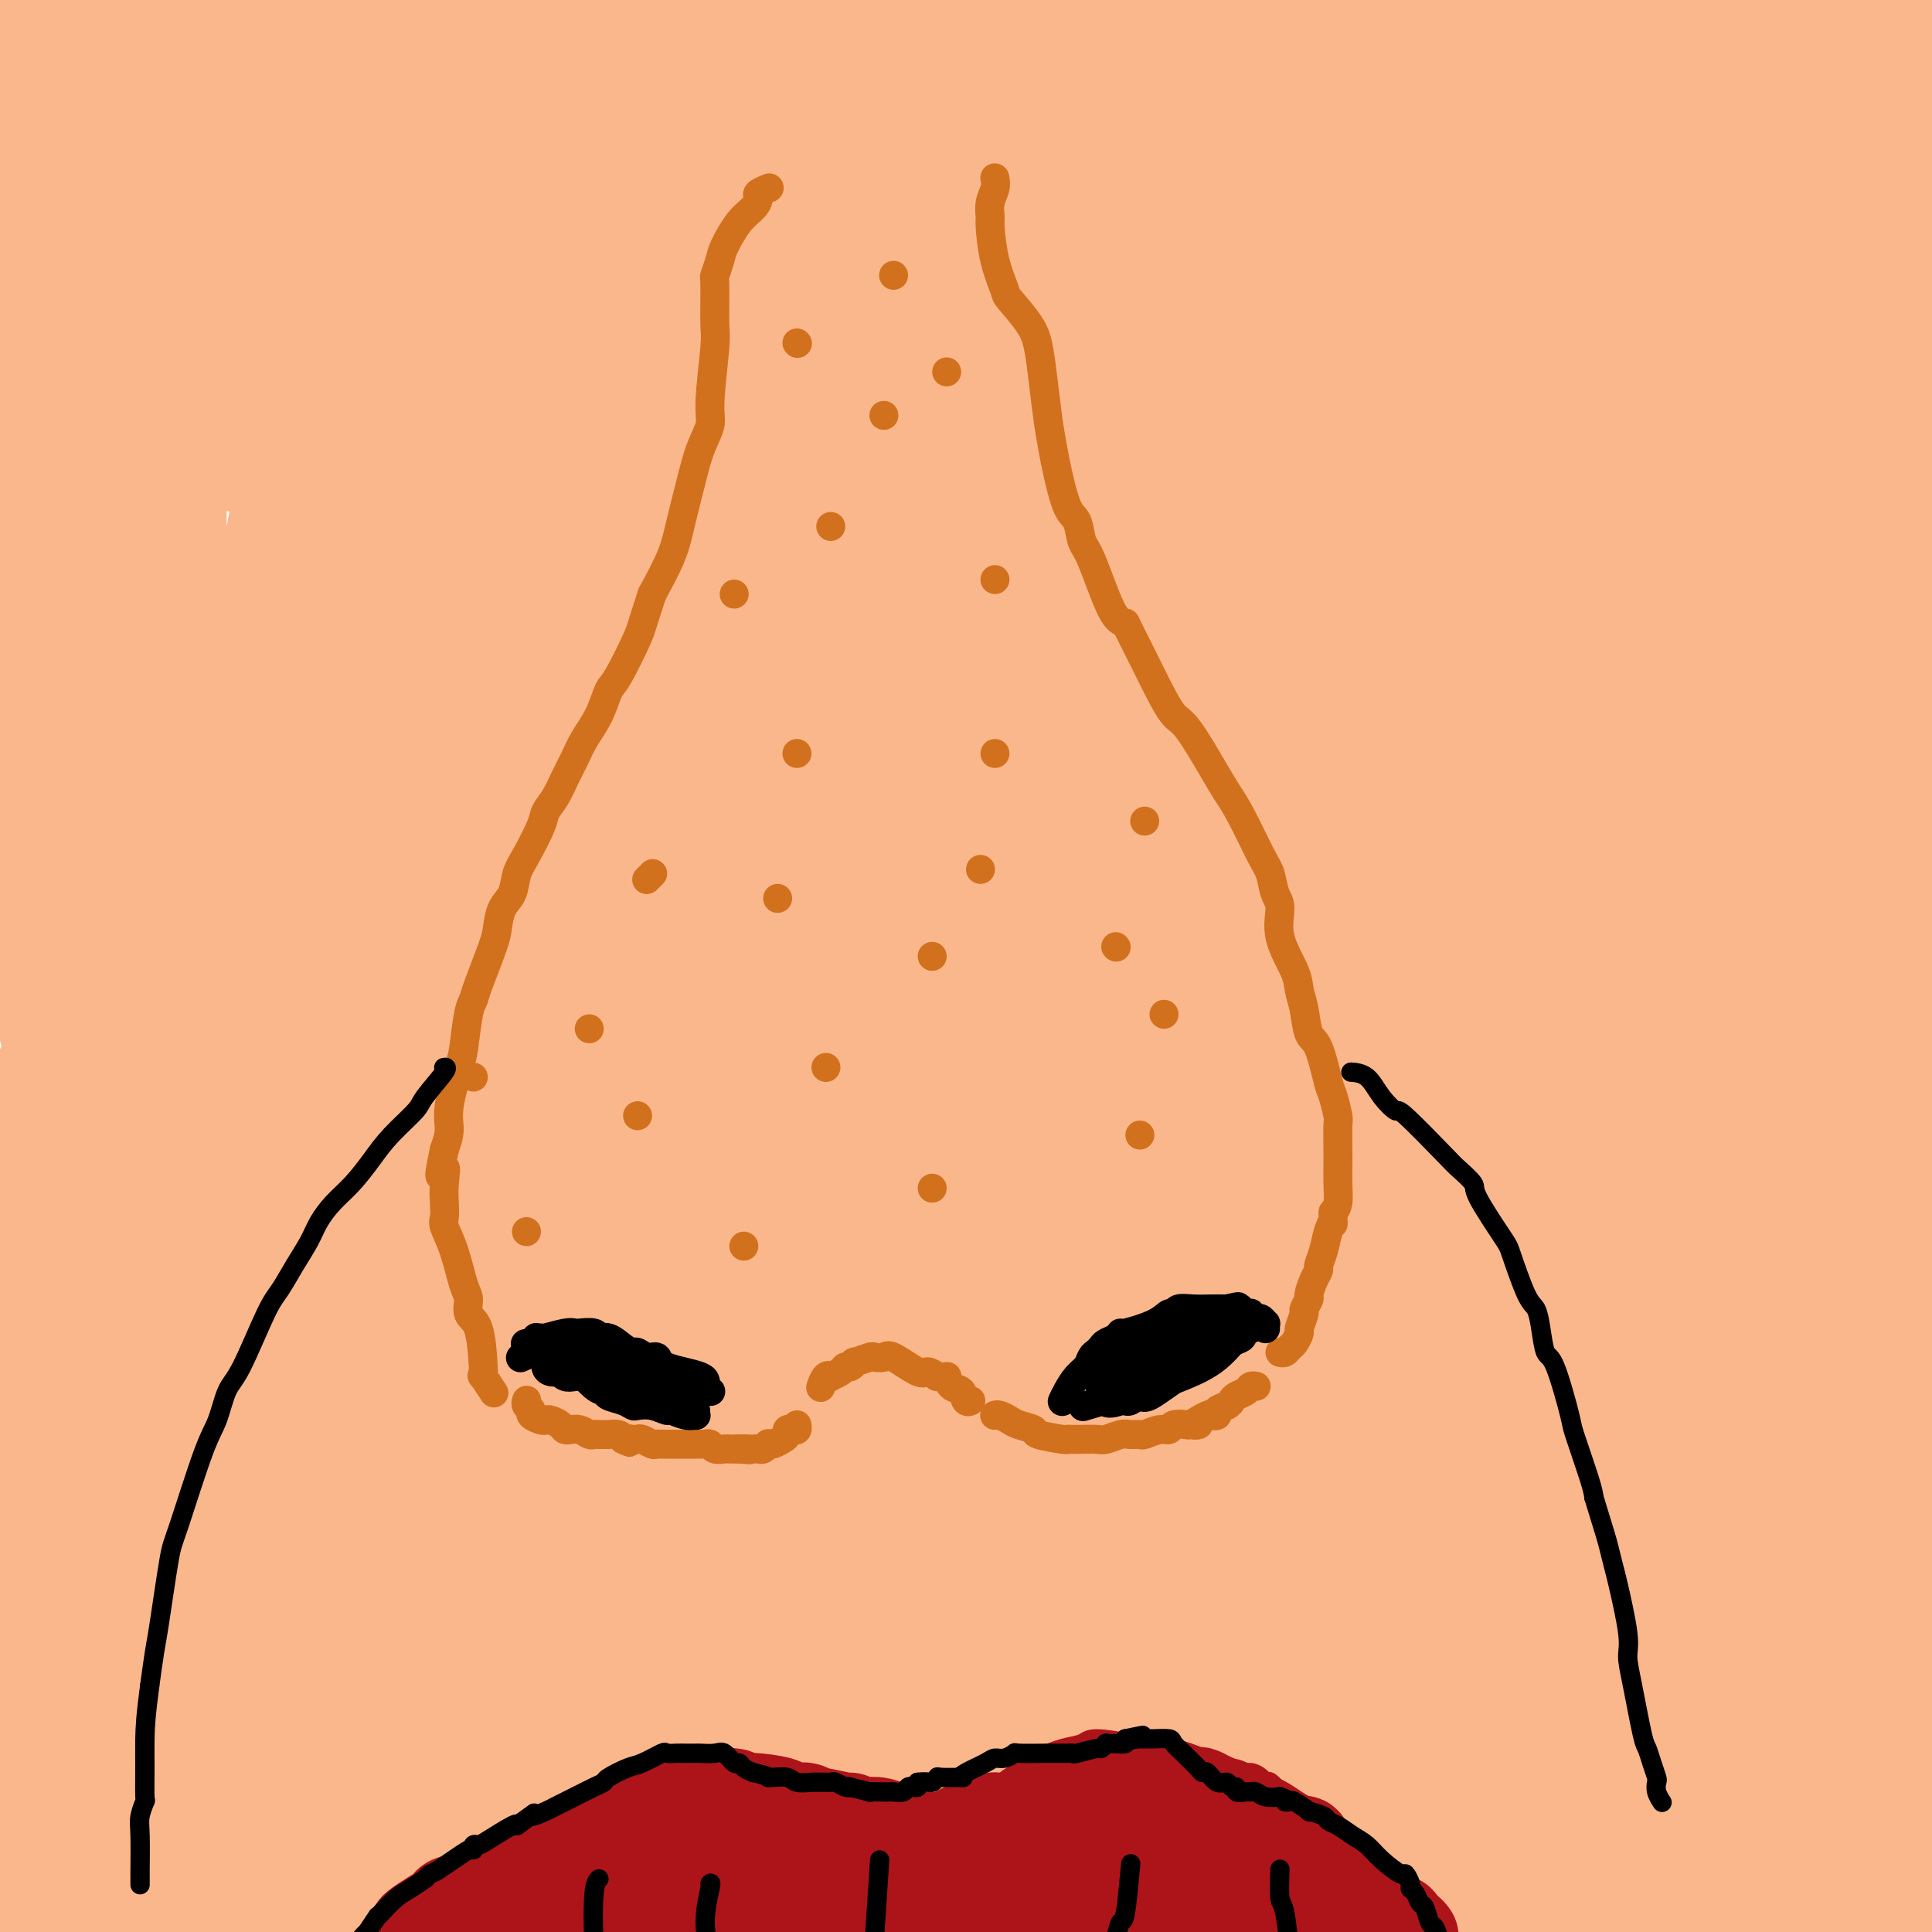 <svg viewBox='0 0 400 400' version='1.1' xmlns='http://www.w3.org/2000/svg' xmlns:xlink='http://www.w3.org/1999/xlink'><g fill='none' stroke='#FBB78C' stroke-width='28' stroke-linecap='round' stroke-linejoin='round'><path d='M156,293c-3.810,4.236 -7.620,8.473 15,-18c22.620,-26.473 71.669,-83.654 99,-115c27.331,-31.346 32.943,-36.856 44,-48c11.057,-11.144 27.560,-27.920 41,-41c13.440,-13.080 23.817,-22.462 36,-31c12.183,-8.538 26.173,-16.231 32,-19c5.827,-2.769 3.492,-0.615 1,3c-2.492,3.615 -5.141,8.691 -15,19c-9.859,10.309 -26.929,25.851 -39,36c-12.071,10.149 -19.142,14.903 -51,43c-31.858,28.097 -88.503,79.535 -123,112c-34.497,32.465 -46.847,45.957 -61,62c-14.153,16.043 -30.109,34.636 -49,58c-18.891,23.364 -40.718,51.497 -50,64c-9.282,12.503 -6.019,9.375 -1,3c5.019,-6.375 11.795,-15.999 17,-24c5.205,-8.001 8.840,-14.380 30,-41c21.160,-26.620 59.846,-73.482 85,-103c25.154,-29.518 36.775,-41.692 53,-58c16.225,-16.308 37.052,-36.751 57,-55c19.948,-18.249 39.017,-34.304 58,-50c18.983,-15.696 37.880,-31.034 54,-44c16.120,-12.966 29.463,-23.562 44,-33c14.537,-9.438 30.269,-17.719 46,-26'/><path d='M479,-13c7.957,-4.057 4.850,-1.199 3,1c-1.850,2.199 -2.443,3.739 -11,11c-8.557,7.261 -25.080,20.242 -37,29c-11.920,8.758 -19.238,13.292 -52,39c-32.762,25.708 -90.967,72.588 -127,104c-36.033,31.412 -49.895,47.355 -65,63c-15.105,15.645 -31.455,30.994 -59,61c-27.545,30.006 -66.287,74.671 -86,99c-19.713,24.329 -20.398,28.322 -25,35c-4.602,6.678 -13.121,16.040 -15,18c-1.879,1.960 2.880,-3.481 1,-1c-1.880,2.481 -10.400,12.883 13,-22c23.400,-34.883 78.721,-115.050 106,-153c27.279,-37.950 26.517,-33.683 55,-62c28.483,-28.317 86.210,-89.219 120,-123c33.790,-33.781 43.643,-40.439 56,-51c12.357,-10.561 27.216,-25.023 46,-40c18.784,-14.977 41.491,-30.469 51,-37c9.509,-6.531 5.819,-4.101 3,-2c-2.819,2.101 -4.766,3.872 -6,5c-1.234,1.128 -1.755,1.611 -29,24c-27.245,22.389 -81.213,66.682 -116,96c-34.787,29.318 -50.394,43.659 -66,58'/><path d='M239,139c-58.976,53.856 -97.917,96.998 -123,125c-25.083,28.002 -36.308,40.866 -48,55c-11.692,14.134 -23.852,29.540 -36,45c-12.148,15.460 -24.284,30.975 -29,37c-4.716,6.025 -2.012,2.560 2,-3c4.012,-5.560 9.331,-13.215 14,-21c4.669,-7.785 8.687,-15.702 29,-43c20.313,-27.298 56.919,-73.979 81,-104c24.081,-30.021 35.635,-43.382 52,-61c16.365,-17.618 37.539,-39.494 58,-60c20.461,-20.506 40.209,-39.641 56,-56c15.791,-16.359 27.624,-29.943 50,-49c22.376,-19.057 55.293,-43.588 71,-56c15.707,-12.412 14.202,-12.705 -4,4c-18.202,16.705 -53.103,50.410 -73,69c-19.897,18.590 -24.791,22.067 -59,57c-34.209,34.933 -97.732,101.321 -135,142c-37.268,40.679 -48.282,55.649 -62,73c-13.718,17.351 -30.141,37.084 -52,67c-21.859,29.916 -49.154,70.016 -60,87c-10.846,16.984 -5.242,10.853 0,4c5.242,-6.853 10.121,-14.426 15,-22'/><path d='M-14,429c14.373,-23.588 42.806,-71.558 63,-103c20.194,-31.442 32.150,-46.355 43,-61c10.850,-14.645 20.595,-29.022 50,-64c29.405,-34.978 78.472,-90.558 107,-122c28.528,-31.442 36.519,-38.746 47,-49c10.481,-10.254 23.453,-23.459 41,-38c17.547,-14.541 39.670,-30.417 50,-37c10.330,-6.583 8.869,-3.874 8,-2c-0.869,1.874 -1.145,2.912 -1,4c0.145,1.088 0.712,2.226 -16,18c-16.712,15.774 -50.702,46.183 -87,80c-36.298,33.817 -74.902,71.043 -113,112c-38.098,40.957 -75.688,85.645 -105,123c-29.312,37.355 -50.345,67.379 -61,83c-10.655,15.621 -10.934,16.841 -10,16c0.934,-0.841 3.079,-3.743 7,-11c3.921,-7.257 9.619,-18.869 18,-34c8.381,-15.131 19.445,-33.781 32,-54c12.555,-20.219 26.602,-42.006 38,-59c11.398,-16.994 20.148,-29.194 46,-62c25.852,-32.806 68.806,-86.217 94,-116c25.194,-29.783 32.627,-35.938 42,-45c9.373,-9.062 20.687,-21.031 32,-33'/><path d='M311,-25c16.934,-17.398 22.270,-21.894 24,-23c1.730,-1.106 -0.147,1.178 -4,6c-3.853,4.822 -9.683,12.183 -21,24c-11.317,11.817 -28.121,28.091 -39,39c-10.879,10.909 -15.833,16.454 -42,47c-26.167,30.546 -73.547,86.095 -102,121c-28.453,34.905 -37.977,49.167 -50,67c-12.023,17.833 -26.543,39.236 -38,56c-11.457,16.764 -19.852,28.889 -28,41c-8.148,12.111 -16.051,24.209 -16,25c0.051,0.791 8.055,-9.726 25,-38c16.945,-28.274 42.831,-74.305 77,-123c34.169,-48.695 76.622,-100.056 103,-131c26.378,-30.944 36.681,-41.473 49,-54c12.319,-12.527 26.653,-27.052 40,-40c13.347,-12.948 25.705,-24.317 31,-29c5.295,-4.683 3.527,-2.679 0,0c-3.527,2.679 -8.812,6.033 -15,10c-6.188,3.967 -13.280,8.546 -44,38c-30.720,29.454 -85.069,83.781 -119,120c-33.931,36.219 -47.443,54.328 -64,75c-16.557,20.672 -36.159,43.906 -57,71c-20.841,27.094 -42.920,58.047 -65,89'/><path d='M-44,366c-11.616,16.277 -8.157,12.468 -3,6c5.157,-6.468 12.013,-15.596 18,-26c5.987,-10.404 11.107,-22.083 34,-59c22.893,-36.917 63.560,-99.072 90,-137c26.440,-37.928 38.654,-51.628 52,-67c13.346,-15.372 27.825,-32.414 51,-56c23.175,-23.586 55.045,-53.715 70,-67c14.955,-13.285 12.995,-9.726 14,-10c1.005,-0.274 4.975,-4.380 -9,10c-13.975,14.380 -45.894,47.247 -82,89c-36.106,41.753 -76.399,92.390 -102,125c-25.601,32.610 -36.508,47.191 -48,63c-11.492,15.809 -23.567,32.846 -40,56c-16.433,23.154 -37.222,52.427 -45,63c-7.778,10.573 -2.544,2.447 -2,3c0.544,0.553 -3.600,9.784 9,-10c12.600,-19.784 41.945,-68.583 63,-102c21.055,-33.417 33.819,-51.452 46,-69c12.181,-17.548 23.780,-34.609 53,-66c29.220,-31.391 76.063,-77.112 102,-101c25.937,-23.888 30.969,-25.944 36,-28'/><path d='M263,-17c11.287,-7.235 21.504,-11.323 25,-12c3.496,-0.677 0.270,2.056 -8,11c-8.270,8.944 -21.584,24.097 -34,37c-12.416,12.903 -23.934,23.555 -55,65c-31.066,41.445 -81.679,113.685 -110,155c-28.321,41.315 -34.351,51.707 -43,67c-8.649,15.293 -19.919,35.488 -28,50c-8.081,14.512 -12.973,23.340 -14,27c-1.027,3.660 1.811,2.154 7,-5c5.189,-7.154 12.730,-19.954 22,-38c9.270,-18.046 20.270,-41.339 30,-61c9.730,-19.661 18.191,-35.691 35,-64c16.809,-28.309 41.968,-68.897 54,-88c12.032,-19.103 10.938,-16.721 5,-10c-5.938,6.721 -16.718,17.781 -26,30c-9.282,12.219 -17.065,25.598 -36,61c-18.935,35.402 -49.023,92.827 -64,123c-14.977,30.173 -14.844,33.095 -17,39c-2.156,5.905 -6.603,14.792 -7,15c-0.397,0.208 3.254,-8.264 6,-18c2.746,-9.736 4.585,-20.737 14,-54c9.415,-33.263 26.404,-88.790 35,-118c8.596,-29.210 8.798,-32.105 9,-35'/><path d='M63,160c8.923,-37.607 -0.771,-19.125 -8,-8c-7.229,11.125 -11.993,14.891 -18,23c-6.007,8.109 -13.257,20.560 -25,50c-11.743,29.440 -27.980,75.869 -36,102c-8.020,26.131 -7.823,31.964 -4,38c3.823,6.036 11.271,12.274 16,17c4.729,4.726 6.738,7.939 15,-20c8.262,-27.939 22.776,-87.029 31,-121c8.224,-33.971 10.156,-42.822 16,-73c5.844,-30.178 15.600,-81.684 19,-104c3.400,-22.316 0.446,-15.442 -2,-21c-2.446,-5.558 -4.383,-23.546 -15,-2c-10.617,21.546 -29.912,82.628 -38,116c-8.088,33.372 -4.967,39.034 -1,53c3.967,13.966 8.782,36.236 12,48c3.218,11.764 4.840,13.020 6,-6c1.160,-19.020 1.858,-58.318 2,-87c0.142,-28.682 -0.271,-46.750 0,-65c0.271,-18.250 1.227,-36.683 2,-52c0.773,-15.317 1.364,-27.519 1,-34c-0.364,-6.481 -1.682,-7.240 -3,-8'/><path d='M33,6c-1.097,-1.569 -2.341,-1.492 -5,2c-2.659,3.492 -6.735,10.401 -11,18c-4.265,7.599 -8.721,15.890 -13,38c-4.279,22.110 -8.383,58.039 -10,76c-1.617,17.961 -0.747,17.953 2,17c2.747,-0.953 7.371,-2.850 10,-5c2.629,-2.150 3.262,-4.553 5,-28c1.738,-23.447 4.583,-67.938 6,-91c1.417,-23.062 1.408,-24.697 1,-28c-0.408,-3.303 -1.216,-8.276 -2,-9c-0.784,-0.724 -1.546,2.801 -2,-1c-0.454,-3.801 -0.602,-14.928 -4,7c-3.398,21.928 -10.046,76.911 -11,101c-0.954,24.089 3.786,17.286 6,17c2.214,-0.286 1.903,5.946 5,1c3.097,-4.946 9.604,-21.072 12,-35c2.396,-13.928 0.682,-25.660 0,-38c-0.682,-12.340 -0.332,-25.289 -1,-38c-0.668,-12.711 -2.355,-25.185 -3,-30c-0.645,-4.815 -0.247,-1.973 -1,0c-0.753,1.973 -2.655,3.075 -4,10c-1.345,6.925 -2.131,19.672 -3,32c-0.869,12.328 -1.820,24.237 0,37c1.820,12.763 6.410,26.382 11,40'/><path d='M21,99c6.502,3.127 17.256,-9.056 24,-20c6.744,-10.944 9.476,-20.649 13,-32c3.524,-11.351 7.838,-24.350 12,-36c4.162,-11.650 8.172,-21.953 11,-27c2.828,-5.047 4.473,-4.837 6,-7c1.527,-2.163 2.935,-6.698 0,9c-2.935,15.698 -10.212,51.628 -15,72c-4.788,20.372 -7.088,25.185 -8,29c-0.912,3.815 -0.437,6.631 0,11c0.437,4.369 0.836,10.293 5,-17c4.164,-27.293 12.093,-87.801 15,-112c2.907,-24.199 0.791,-12.089 -1,-6c-1.791,6.089 -3.258,6.156 -5,11c-1.742,4.844 -3.760,14.464 -9,33c-5.240,18.536 -13.702,45.986 -17,58c-3.298,12.014 -1.433,8.591 -1,4c0.433,-4.591 -0.566,-10.352 -1,-21c-0.434,-10.648 -0.302,-26.184 0,-39c0.302,-12.816 0.774,-22.912 1,-29c0.226,-6.088 0.208,-8.168 0,-9c-0.208,-0.832 -0.604,-0.416 -1,0'/><path d='M50,-29c-1.160,-11.157 -3.558,9.949 -4,36c-0.442,26.051 1.074,57.046 2,72c0.926,14.954 1.263,13.866 7,13c5.737,-0.866 16.875,-1.512 29,-19c12.125,-17.488 25.236,-51.818 34,-71c8.764,-19.182 13.181,-23.215 16,-28c2.819,-4.785 4.040,-10.321 -1,2c-5.040,12.321 -16.342,42.497 -25,66c-8.658,23.503 -14.670,40.331 -20,57c-5.330,16.669 -9.976,33.179 -13,44c-3.024,10.821 -4.427,15.953 -4,13c0.427,-2.953 2.684,-13.991 6,-30c3.316,-16.009 7.692,-36.989 12,-56c4.308,-19.011 8.549,-36.055 18,-57c9.451,-20.945 24.113,-45.793 31,-58c6.887,-12.207 6.000,-11.774 2,0c-4.000,11.774 -11.113,34.888 -18,53c-6.887,18.112 -13.546,31.223 -22,57c-8.454,25.777 -18.701,64.222 -19,77c-0.299,12.778 9.351,-0.111 19,-13'/><path d='M100,129c10.295,-22.335 26.534,-71.673 40,-105c13.466,-33.327 24.159,-50.642 30,-60c5.841,-9.358 6.830,-10.759 1,-1c-5.830,9.759 -18.477,30.677 -29,50c-10.523,19.323 -18.920,37.052 -27,55c-8.080,17.948 -15.841,36.115 -21,49c-5.159,12.885 -7.716,20.489 -8,23c-0.284,2.511 1.703,-0.072 2,2c0.297,2.072 -1.097,8.799 9,-14c10.097,-22.799 31.684,-75.124 45,-104c13.316,-28.876 18.360,-34.305 24,-40c5.640,-5.695 11.877,-11.657 16,-16c4.123,-4.343 6.133,-7.065 -2,11c-8.133,18.065 -26.408,56.919 -37,80c-10.592,23.081 -13.500,30.388 -17,39c-3.500,8.612 -7.592,18.528 -4,17c3.592,-1.528 14.867,-14.501 23,-26c8.133,-11.499 13.124,-21.523 26,-44c12.876,-22.477 33.637,-57.406 43,-73c9.363,-15.594 7.329,-11.852 7,-12c-0.329,-0.148 1.049,-4.185 -10,11c-11.049,15.185 -34.524,49.593 -58,84'/><path d='M153,55c-15.263,22.508 -19.419,31.276 -23,39c-3.581,7.724 -6.585,14.402 -9,19c-2.415,4.598 -4.241,7.115 -1,1c3.241,-6.115 11.551,-20.864 26,-43c14.449,-22.136 35.039,-51.659 47,-67c11.961,-15.341 15.294,-16.498 19,-19c3.706,-2.502 7.786,-6.348 9,-4c1.214,2.348 -0.436,10.891 -3,18c-2.564,7.109 -6.041,12.783 -21,44c-14.959,31.217 -41.399,87.978 -56,124c-14.601,36.022 -17.361,51.304 -22,66c-4.639,14.696 -11.156,28.807 -18,59c-6.844,30.193 -14.015,76.469 -16,100c-1.985,23.531 1.214,24.318 4,26c2.786,1.682 5.158,4.258 9,4c3.842,-0.258 9.154,-3.349 14,-13c4.846,-9.651 9.225,-25.863 12,-40c2.775,-14.137 3.947,-26.199 6,-46c2.053,-19.801 4.987,-47.341 6,-58c1.013,-10.659 0.106,-4.436 -2,0c-2.106,4.436 -5.410,7.086 -9,12c-3.590,4.914 -7.467,12.092 -14,42c-6.533,29.908 -15.724,82.545 -20,112c-4.276,29.455 -3.638,35.727 -3,42'/><path d='M88,473c-0.037,6.326 1.372,1.142 7,-27c5.628,-28.142 15.476,-79.240 22,-109c6.524,-29.760 9.723,-38.181 13,-47c3.277,-8.819 6.631,-18.036 8,-21c1.369,-2.964 0.752,0.326 1,-1c0.248,-1.326 1.362,-7.267 -6,9c-7.362,16.267 -23.200,54.744 -36,90c-12.800,35.256 -22.561,67.291 -27,81c-4.439,13.709 -3.555,9.090 -3,11c0.555,1.910 0.781,10.348 6,-19c5.219,-29.348 15.430,-96.482 20,-124c4.570,-27.518 3.500,-15.419 1,-9c-2.500,6.419 -6.431,7.158 -11,17c-4.569,9.842 -9.777,28.786 -14,46c-4.223,17.214 -7.462,32.696 -10,46c-2.538,13.304 -4.375,24.429 -5,32c-0.625,7.571 -0.040,11.587 1,14c1.040,2.413 2.533,3.221 5,2c2.467,-1.221 5.909,-4.472 10,-12c4.091,-7.528 8.832,-19.335 13,-33c4.168,-13.665 7.762,-29.190 12,-43c4.238,-13.810 9.119,-25.905 14,-38'/><path d='M109,338c10.844,-25.703 18.454,-32.960 23,-36c4.546,-3.040 6.027,-1.865 5,21c-1.027,22.865 -4.561,67.418 -7,92c-2.439,24.582 -3.782,29.192 -4,33c-0.218,3.808 0.688,6.815 1,11c0.312,4.185 0.030,9.548 3,0c2.970,-9.548 9.191,-34.009 16,-71c6.809,-36.991 14.204,-86.514 21,-114c6.796,-27.486 12.991,-32.935 13,-20c0.009,12.935 -6.168,44.255 -10,67c-3.832,22.745 -5.319,36.914 -8,64c-2.681,27.086 -6.555,67.087 -7,88c-0.445,20.913 2.541,22.738 7,4c4.459,-18.738 10.391,-58.038 14,-86c3.609,-27.962 4.894,-44.585 7,-65c2.106,-20.415 5.034,-44.622 7,-59c1.966,-14.378 2.970,-18.926 4,-23c1.030,-4.074 2.085,-7.674 -2,-2c-4.085,5.674 -13.310,20.621 -21,53c-7.690,32.379 -13.845,82.189 -20,132'/><path d='M151,427c-1.172,34.281 5.898,53.984 11,61c5.102,7.016 8.236,1.346 12,0c3.764,-1.346 8.156,1.633 14,-25c5.844,-26.633 13.138,-82.877 19,-118c5.862,-35.123 10.292,-49.125 15,-66c4.708,-16.875 9.694,-36.624 16,-54c6.306,-17.376 13.930,-32.378 17,-38c3.070,-5.622 1.585,-1.862 0,2c-1.585,3.862 -3.269,7.827 -6,14c-2.731,6.173 -6.508,14.554 -16,44c-9.492,29.446 -24.699,79.956 -33,109c-8.301,29.044 -9.698,36.623 -12,49c-2.302,12.377 -5.511,29.551 -7,42c-1.489,12.449 -1.258,20.174 -1,25c0.258,4.826 0.544,6.752 2,6c1.456,-0.752 4.081,-4.184 6,-8c1.919,-3.816 3.131,-8.017 6,-30c2.869,-21.983 7.394,-61.747 14,-108c6.606,-46.253 15.294,-98.994 21,-129c5.706,-30.006 8.429,-37.278 11,-45c2.571,-7.722 4.988,-15.895 7,-21c2.012,-5.105 3.619,-7.144 2,-4c-1.619,3.144 -6.462,11.470 -13,27c-6.538,15.530 -14.769,38.265 -23,61'/><path d='M213,221c-9.376,26.141 -14.815,47.494 -21,72c-6.185,24.506 -13.116,52.164 -18,76c-4.884,23.836 -7.721,43.850 -10,57c-2.279,13.150 -4.001,19.438 -4,28c0.001,8.562 1.725,19.400 9,1c7.275,-18.400 20.102,-66.036 26,-93c5.898,-26.964 4.867,-33.254 16,-67c11.133,-33.746 34.430,-94.946 48,-125c13.570,-30.054 17.412,-28.962 22,-32c4.588,-3.038 9.920,-10.206 12,-7c2.080,3.206 0.907,16.787 -1,28c-1.907,11.213 -4.547,20.060 -13,57c-8.453,36.940 -22.720,101.974 -30,137c-7.280,35.026 -7.575,40.045 -9,48c-1.425,7.955 -3.981,18.846 -2,22c1.981,3.154 8.500,-1.429 14,-13c5.500,-11.571 9.982,-30.130 13,-45c3.018,-14.870 4.570,-26.052 15,-64c10.430,-37.948 29.736,-102.661 41,-137c11.264,-34.339 14.485,-38.304 16,-42c1.515,-3.696 1.324,-7.125 3,-12c1.676,-4.875 5.221,-11.197 -3,1c-8.221,12.197 -28.206,42.913 -42,69c-13.794,26.087 -21.397,47.543 -29,69'/><path d='M266,249c-9.448,23.776 -18.569,48.715 -26,69c-7.431,20.285 -13.173,35.917 -20,62c-6.827,26.083 -14.738,62.617 -18,79c-3.262,16.383 -1.875,12.614 1,4c2.875,-8.614 7.238,-22.074 17,-59c9.762,-36.926 24.924,-97.318 35,-133c10.076,-35.682 15.067,-46.654 21,-61c5.933,-14.346 12.809,-32.064 17,-43c4.191,-10.936 5.697,-15.088 6,-17c0.303,-1.912 -0.596,-1.582 -3,0c-2.404,1.582 -6.312,4.418 -13,15c-6.688,10.582 -16.156,28.909 -25,49c-8.844,20.091 -17.066,41.944 -24,65c-6.934,23.056 -12.582,47.315 -17,67c-4.418,19.685 -7.607,34.796 -7,53c0.607,18.204 5.010,39.502 8,49c2.990,9.498 4.565,7.195 12,-10c7.435,-17.195 20.729,-49.282 34,-92c13.271,-42.718 26.520,-96.065 45,-145c18.480,-48.935 42.190,-93.457 56,-117c13.810,-23.543 17.718,-26.108 22,-29c4.282,-2.892 8.938,-6.112 11,-6c2.062,0.112 1.531,3.556 1,7'/><path d='M399,56c-3.408,11.714 -12.429,37.500 -29,80c-16.571,42.500 -40.692,101.714 -55,140c-14.308,38.286 -18.803,55.642 -24,77c-5.197,21.358 -11.094,46.716 -15,63c-3.906,16.284 -5.820,23.494 -6,28c-0.180,4.506 1.372,6.308 2,11c0.628,4.692 0.330,12.272 7,-3c6.670,-15.272 20.306,-53.398 29,-83c8.694,-29.602 12.444,-50.680 19,-74c6.556,-23.320 15.917,-48.880 25,-73c9.083,-24.120 17.889,-46.799 26,-66c8.111,-19.201 15.528,-34.925 24,-50c8.472,-15.075 17.998,-29.501 23,-36c5.002,-6.499 5.481,-5.071 -2,4c-7.481,9.071 -22.920,25.785 -46,96c-23.080,70.215 -53.800,193.932 -67,250c-13.200,56.068 -8.878,44.486 -8,45c0.878,0.514 -1.687,13.124 -2,17c-0.313,3.876 1.626,-0.981 3,-1c1.374,-0.019 2.183,4.799 5,-28c2.817,-32.799 7.643,-103.215 11,-145c3.357,-41.785 5.245,-54.939 14,-87c8.755,-32.061 24.378,-83.031 40,-134'/><path d='M373,87c8.705,-26.204 10.468,-24.715 13,-28c2.532,-3.285 5.834,-11.344 2,-5c-3.834,6.344 -14.802,27.089 -25,50c-10.198,22.911 -19.625,47.986 -28,67c-8.375,19.014 -15.699,31.966 -24,76c-8.301,44.034 -17.578,119.149 -19,158c-1.422,38.851 5.013,41.437 9,46c3.987,4.563 5.527,11.103 12,-14c6.473,-25.103 17.878,-81.849 23,-113c5.122,-31.151 3.961,-36.709 15,-78c11.039,-41.291 34.278,-118.317 43,-147c8.722,-28.683 2.926,-9.024 0,-1c-2.926,8.024 -2.981,4.414 -7,13c-4.019,8.586 -12.002,29.370 -19,45c-6.998,15.630 -13.010,26.106 -20,71c-6.990,44.894 -14.957,124.206 -17,172c-2.043,47.794 1.836,64.069 8,62c6.164,-2.069 14.611,-22.482 19,-37c4.389,-14.518 4.720,-23.139 11,-61c6.280,-37.861 18.509,-104.960 26,-141c7.491,-36.040 10.246,-41.020 13,-46'/><path d='M408,176c4.055,-11.775 7.694,-18.212 4,-11c-3.694,7.212 -14.720,28.073 -25,68c-10.280,39.927 -19.812,98.921 -24,133c-4.188,34.079 -3.031,43.245 0,53c3.031,9.755 7.936,20.100 11,26c3.064,5.900 4.287,7.355 8,-18c3.713,-25.355 9.917,-77.520 14,-111c4.083,-33.480 6.044,-48.274 9,-68c2.956,-19.726 6.908,-44.383 10,-62c3.092,-17.617 5.326,-28.194 6,-39c0.674,-10.806 -0.212,-21.842 -8,-12c-7.788,9.842 -22.478,40.563 -31,64c-8.522,23.437 -10.878,39.590 -14,59c-3.122,19.410 -7.012,42.075 -9,62c-1.988,19.925 -2.074,37.108 -1,52c1.074,14.892 3.307,27.493 6,35c2.693,7.507 5.844,9.920 9,8c3.156,-1.920 6.315,-8.175 9,-14c2.685,-5.825 4.895,-11.221 8,-40c3.105,-28.779 7.105,-80.940 10,-112c2.895,-31.060 4.684,-41.017 6,-52c1.316,-10.983 2.158,-22.991 3,-35'/><path d='M409,162c2.290,-33.271 -1.484,-16.949 -6,-6c-4.516,10.949 -9.774,16.526 -15,25c-5.226,8.474 -10.418,19.845 -19,55c-8.582,35.155 -20.552,94.092 -25,129c-4.448,34.908 -1.375,45.785 1,58c2.375,12.215 4.052,25.769 7,35c2.948,9.231 7.166,14.141 11,16c3.834,1.859 7.282,0.667 12,-4c4.718,-4.667 10.706,-12.808 15,-26c4.294,-13.192 6.894,-31.433 10,-49c3.106,-17.567 6.718,-34.459 10,-54c3.282,-19.541 6.233,-41.732 9,-59c2.767,-17.268 5.349,-29.612 9,-48c3.651,-18.388 8.371,-42.819 8,-50c-0.371,-7.181 -5.834,2.886 -10,9c-4.166,6.114 -7.034,8.273 -16,32c-8.966,23.727 -24.031,69.023 -32,96c-7.969,26.977 -8.843,35.635 -10,48c-1.157,12.365 -2.599,28.438 -2,43c0.599,14.562 3.238,27.613 5,34c1.762,6.387 2.646,6.111 3,6c0.354,-0.111 0.177,-0.055 0,0'/></g>
<g fill='none' stroke='#D2711D' stroke-width='6' stroke-linecap='round' stroke-linejoin='round'><path d='M159,39c0.230,-0.095 0.459,-0.190 0,0c-0.459,0.190 -1.608,0.666 -2,1c-0.392,0.334 -0.027,0.525 0,1c0.027,0.475 -0.284,1.235 -1,2c-0.716,0.765 -1.838,1.536 -3,3c-1.162,1.464 -2.364,3.621 -3,5c-0.636,1.379 -0.705,1.978 -1,3c-0.295,1.022 -0.815,2.465 -1,3c-0.185,0.535 -0.034,0.161 0,2c0.034,1.839 -0.049,5.890 0,8c0.049,2.110 0.232,2.280 0,5c-0.232,2.720 -0.877,7.990 -1,11c-0.123,3.010 0.278,3.761 0,5c-0.278,1.239 -1.235,2.964 -2,5c-0.765,2.036 -1.339,4.381 -2,7c-0.661,2.619 -1.409,5.513 -2,8c-0.591,2.487 -1.026,4.568 -2,7c-0.974,2.432 -2.487,5.216 -4,8'/><path d='M135,123c-2.320,6.999 -2.120,6.998 -3,9c-0.880,2.002 -2.841,6.009 -4,8c-1.159,1.991 -1.518,1.967 -2,3c-0.482,1.033 -1.087,3.123 -2,5c-0.913,1.877 -2.133,3.542 -3,5c-0.867,1.458 -1.382,2.708 -2,4c-0.618,1.292 -1.338,2.625 -2,4c-0.662,1.375 -1.267,2.793 -2,4c-0.733,1.207 -1.596,2.203 -2,3c-0.404,0.797 -0.349,1.394 -1,3c-0.651,1.606 -2.006,4.219 -3,6c-0.994,1.781 -1.626,2.730 -2,4c-0.374,1.270 -0.489,2.861 -1,4c-0.511,1.139 -1.418,1.824 -2,3c-0.582,1.176 -0.838,2.842 -1,4c-0.162,1.158 -0.229,1.809 -1,4c-0.771,2.191 -2.247,5.922 -3,8c-0.753,2.078 -0.784,2.502 -1,3c-0.216,0.498 -0.617,1.070 -1,3c-0.383,1.930 -0.746,5.219 -1,7c-0.254,1.781 -0.398,2.055 -1,4c-0.602,1.945 -1.662,5.562 -2,8c-0.338,2.438 0.046,3.697 0,5c-0.046,1.303 -0.523,2.652 -1,4'/><path d='M92,238c-1.857,8.512 -0.499,4.793 0,4c0.499,-0.793 0.140,1.341 0,3c-0.140,1.659 -0.059,2.843 0,4c0.059,1.157 0.097,2.287 0,3c-0.097,0.713 -0.329,1.010 0,2c0.329,0.990 1.219,2.673 2,5c0.781,2.327 1.453,5.298 2,7c0.547,1.702 0.970,2.135 1,3c0.030,0.865 -0.334,2.162 0,3c0.334,0.838 1.365,1.216 2,3c0.635,1.784 0.875,4.972 1,7c0.125,2.028 0.137,2.894 0,3c-0.137,0.106 -0.421,-0.548 0,0c0.421,0.548 1.549,2.300 2,3c0.451,0.700 0.226,0.350 0,0'/><path d='M206,37c-0.031,-0.159 -0.061,-0.317 0,0c0.061,0.317 0.214,1.111 0,2c-0.214,0.889 -0.796,1.874 -1,3c-0.204,1.126 -0.030,2.392 0,3c0.030,0.608 -0.084,0.556 0,2c0.084,1.444 0.365,4.383 1,7c0.635,2.617 1.623,4.913 2,6c0.377,1.087 0.142,0.964 1,2c0.858,1.036 2.807,3.232 4,5c1.193,1.768 1.628,3.109 2,5c0.372,1.891 0.680,4.331 1,7c0.320,2.669 0.653,5.567 1,8c0.347,2.433 0.708,4.403 1,6c0.292,1.597 0.513,2.822 1,5c0.487,2.178 1.239,5.308 2,7c0.761,1.692 1.530,1.945 2,3c0.470,1.055 0.641,2.912 1,4c0.359,1.088 0.904,1.408 2,4c1.096,2.592 2.742,7.455 4,10c1.258,2.545 2.129,2.773 3,3'/><path d='M233,129c2.226,4.453 1.791,3.586 2,4c0.209,0.414 1.064,2.109 2,4c0.936,1.891 1.955,3.979 3,6c1.045,2.021 2.116,3.975 3,5c0.884,1.025 1.581,1.121 3,3c1.419,1.879 3.560,5.541 5,8c1.440,2.459 2.178,3.716 3,5c0.822,1.284 1.727,2.596 3,5c1.273,2.404 2.913,5.900 4,8c1.087,2.100 1.622,2.802 2,4c0.378,1.198 0.598,2.890 1,4c0.402,1.110 0.987,1.639 1,3c0.013,1.361 -0.544,3.555 0,6c0.544,2.445 2.190,5.139 3,7c0.810,1.861 0.784,2.887 1,4c0.216,1.113 0.673,2.312 1,4c0.327,1.688 0.522,3.864 1,5c0.478,1.136 1.238,1.232 2,3c0.762,1.768 1.525,5.208 2,7c0.475,1.792 0.663,1.935 1,3c0.337,1.065 0.822,3.053 1,4c0.178,0.947 0.048,0.852 0,2c-0.048,1.148 -0.016,3.540 0,5c0.016,1.460 0.015,1.989 0,3c-0.015,1.011 -0.042,2.503 0,4c0.042,1.497 0.155,2.999 0,4c-0.155,1.001 -0.577,1.500 -1,2'/><path d='M276,251c-0.106,3.478 0.130,2.174 0,2c-0.130,-0.174 -0.626,0.781 -1,2c-0.374,1.219 -0.626,2.702 -1,4c-0.374,1.298 -0.870,2.413 -1,3c-0.130,0.587 0.105,0.648 0,1c-0.105,0.352 -0.549,0.995 -1,2c-0.451,1.005 -0.910,2.371 -1,3c-0.090,0.629 0.187,0.521 0,1c-0.187,0.479 -0.838,1.547 -1,2c-0.162,0.453 0.164,0.292 0,1c-0.164,0.708 -0.817,2.284 -1,3c-0.183,0.716 0.105,0.570 0,1c-0.105,0.430 -0.603,1.436 -1,2c-0.397,0.564 -0.694,0.687 -1,1c-0.306,0.313 -0.621,0.815 -1,1c-0.379,0.185 -0.823,0.053 -1,0c-0.177,-0.053 -0.089,-0.026 0,0'/><path d='M109,290c0.034,-0.089 0.068,-0.178 0,0c-0.068,0.178 -0.239,0.622 0,1c0.239,0.378 0.889,0.689 1,1c0.111,0.311 -0.317,0.622 0,1c0.317,0.378 1.380,0.823 2,1c0.620,0.177 0.797,0.086 1,0c0.203,-0.086 0.431,-0.166 1,0c0.569,0.166 1.479,0.579 2,1c0.521,0.421 0.654,0.849 1,1c0.346,0.151 0.905,0.027 1,0c0.095,-0.027 -0.273,0.045 0,0c0.273,-0.045 1.188,-0.208 2,0c0.812,0.208 1.523,0.788 2,1c0.477,0.212 0.721,0.057 1,0c0.279,-0.057 0.595,-0.015 1,0c0.405,0.015 0.900,0.003 1,0c0.100,-0.003 -0.194,0.002 0,0c0.194,-0.002 0.877,-0.011 1,0c0.123,0.011 -0.313,0.041 0,0c0.313,-0.041 1.375,-0.155 2,0c0.625,0.155 0.812,0.577 1,1'/><path d='M129,298c2.987,1.239 0.453,0.336 0,0c-0.453,-0.336 1.174,-0.104 2,0c0.826,0.104 0.851,0.080 1,0c0.149,-0.080 0.421,-0.218 1,0c0.579,0.218 1.465,0.790 2,1c0.535,0.210 0.721,0.056 1,0c0.279,-0.056 0.652,-0.015 1,0c0.348,0.015 0.670,0.004 1,0c0.330,-0.004 0.668,-0.001 1,0c0.332,0.001 0.657,0.000 1,0c0.343,-0.000 0.704,0.000 1,0c0.296,-0.000 0.527,-0.001 1,0c0.473,0.001 1.186,0.004 2,0c0.814,-0.004 1.728,-0.015 2,0c0.272,0.015 -0.097,0.057 0,0c0.097,-0.057 0.658,-0.211 1,0c0.342,0.211 0.463,0.789 1,1c0.537,0.211 1.491,0.057 2,0c0.509,-0.057 0.574,-0.016 1,0c0.426,0.016 1.213,0.008 2,0'/><path d='M153,300c3.891,0.310 1.620,0.084 1,0c-0.620,-0.084 0.412,-0.026 1,0c0.588,0.026 0.731,0.021 1,0c0.269,-0.021 0.662,-0.057 1,0c0.338,0.057 0.619,0.208 1,0c0.381,-0.208 0.863,-0.777 1,-1c0.137,-0.223 -0.069,-0.102 0,0c0.069,0.102 0.414,0.185 1,0c0.586,-0.185 1.415,-0.637 2,-1c0.585,-0.363 0.927,-0.637 1,-1c0.073,-0.363 -0.124,-0.816 0,-1c0.124,-0.184 0.569,-0.101 1,0c0.431,0.101 0.847,0.219 1,0c0.153,-0.219 0.044,-0.777 0,-1c-0.044,-0.223 -0.022,-0.112 0,0'/><path d='M170,287c-0.079,0.225 -0.158,0.450 0,0c0.158,-0.450 0.553,-1.575 1,-2c0.447,-0.425 0.945,-0.151 1,0c0.055,0.151 -0.335,0.180 0,0c0.335,-0.180 1.393,-0.569 2,-1c0.607,-0.431 0.762,-0.904 1,-1c0.238,-0.096 0.559,0.184 1,0c0.441,-0.184 1.000,-0.833 1,-1c-0.000,-0.167 -0.561,0.148 0,0c0.561,-0.148 2.245,-0.760 3,-1c0.755,-0.240 0.583,-0.107 1,0c0.417,0.107 1.424,0.189 2,0c0.576,-0.189 0.721,-0.649 2,0c1.279,0.649 3.690,2.405 5,3c1.310,0.595 1.517,0.027 2,0c0.483,-0.027 1.241,0.486 2,1'/><path d='M194,285c2.587,0.505 2.056,-0.233 2,0c-0.056,0.233 0.363,1.435 1,2c0.637,0.565 1.490,0.492 2,1c0.510,0.508 0.676,1.598 1,2c0.324,0.402 0.807,0.115 1,0c0.193,-0.115 0.097,-0.057 0,0'/><path d='M206,293c-0.062,0.024 -0.124,0.048 0,0c0.124,-0.048 0.435,-0.168 1,0c0.565,0.168 1.385,0.623 2,1c0.615,0.377 1.026,0.675 2,1c0.974,0.325 2.512,0.675 3,1c0.488,0.325 -0.075,0.623 1,1c1.075,0.377 3.786,0.833 5,1c1.214,0.167 0.929,0.046 1,0c0.071,-0.046 0.498,-0.016 1,0c0.502,0.016 1.079,0.018 2,0c0.921,-0.018 2.187,-0.058 3,0c0.813,0.058 1.172,0.213 2,0c0.828,-0.213 2.126,-0.793 3,-1c0.874,-0.207 1.323,-0.040 2,0c0.677,0.040 1.580,-0.045 2,0c0.420,0.045 0.356,0.222 1,0c0.644,-0.222 1.997,-0.843 3,-1c1.003,-0.157 1.655,0.150 2,0c0.345,-0.150 0.384,-0.757 1,-1c0.616,-0.243 1.808,-0.121 3,0'/><path d='M246,295c4.078,-0.344 1.273,0.297 1,0c-0.273,-0.297 1.986,-1.533 3,-2c1.014,-0.467 0.783,-0.167 1,0c0.217,0.167 0.883,0.199 1,0c0.117,-0.199 -0.316,-0.631 0,-1c0.316,-0.369 1.380,-0.677 2,-1c0.620,-0.323 0.797,-0.661 1,-1c0.203,-0.339 0.433,-0.679 1,-1c0.567,-0.321 1.472,-0.622 2,-1c0.528,-0.378 0.677,-0.833 1,-1c0.323,-0.167 0.818,-0.045 1,0c0.182,0.045 0.052,0.013 0,0c-0.052,-0.013 -0.026,-0.006 0,0'/></g>
<g fill='none' stroke='#000000' stroke-width='6' stroke-linecap='round' stroke-linejoin='round'><path d='M220,290c-0.067,0.148 -0.134,0.296 0,0c0.134,-0.296 0.470,-1.035 1,-2c0.530,-0.965 1.256,-2.156 2,-3c0.744,-0.844 1.508,-1.339 2,-2c0.492,-0.661 0.713,-1.486 1,-2c0.287,-0.514 0.641,-0.716 1,-1c0.359,-0.284 0.721,-0.649 1,-1c0.279,-0.351 0.473,-0.688 1,-1c0.527,-0.312 1.388,-0.599 2,-1c0.612,-0.401 0.976,-0.915 1,-1c0.024,-0.085 -0.293,0.261 1,0c1.293,-0.261 4.197,-1.128 6,-2c1.803,-0.872 2.507,-1.750 3,-2c0.493,-0.250 0.776,0.129 1,0c0.224,-0.129 0.389,-0.767 1,-1c0.611,-0.233 1.666,-0.063 3,0c1.334,0.063 2.945,0.017 4,0c1.055,-0.017 1.553,-0.005 2,0c0.447,0.005 0.842,0.001 1,0c0.158,-0.001 0.079,-0.001 0,0'/><path d='M254,271c3.752,-0.833 2.133,-0.415 2,0c-0.133,0.415 1.221,0.828 2,1c0.779,0.172 0.983,0.103 1,0c0.017,-0.103 -0.153,-0.239 0,0c0.153,0.239 0.629,0.852 1,1c0.371,0.148 0.635,-0.171 1,0c0.365,0.171 0.830,0.830 1,1c0.170,0.170 0.046,-0.150 0,0c-0.046,0.150 -0.012,0.771 0,1c0.012,0.229 0.004,0.065 0,0c-0.004,-0.065 -0.002,-0.033 0,0'/><path d='M225,291c-0.682,0.203 -1.363,0.406 0,0c1.363,-0.406 4.771,-1.422 7,-2c2.229,-0.578 3.278,-0.718 4,-1c0.722,-0.282 1.116,-0.707 2,-1c0.884,-0.293 2.258,-0.453 4,-1c1.742,-0.547 3.853,-1.480 5,-2c1.147,-0.520 1.331,-0.626 2,-1c0.669,-0.374 1.825,-1.015 3,-2c1.175,-0.985 2.370,-2.314 3,-3c0.630,-0.686 0.694,-0.730 1,-1c0.306,-0.270 0.854,-0.766 1,-1c0.146,-0.234 -0.110,-0.207 0,0c0.110,0.207 0.587,0.593 0,1c-0.587,0.407 -2.236,0.836 -4,2c-1.764,1.164 -3.642,3.062 -5,4c-1.358,0.938 -2.195,0.917 -4,2c-1.805,1.083 -4.578,3.271 -6,4c-1.422,0.729 -1.495,-0.000 -2,0c-0.505,0.000 -1.444,0.731 -2,1c-0.556,0.269 -0.730,0.077 -1,0c-0.270,-0.077 -0.635,-0.038 -1,0'/><path d='M232,290c-4.488,1.684 -3.208,-1.105 -3,-2c0.208,-0.895 -0.654,0.106 -1,0c-0.346,-0.106 -0.174,-1.318 0,-2c0.174,-0.682 0.352,-0.833 2,-2c1.648,-1.167 4.768,-3.350 6,-4c1.232,-0.650 0.578,0.233 2,0c1.422,-0.233 4.920,-1.583 7,-2c2.080,-0.417 2.742,0.098 3,0c0.258,-0.098 0.111,-0.809 1,-1c0.889,-0.191 2.813,0.140 4,0c1.187,-0.140 1.635,-0.750 2,-1c0.365,-0.250 0.646,-0.140 0,0c-0.646,0.140 -2.218,0.311 -4,1c-1.782,0.689 -3.773,1.897 -6,3c-2.227,1.103 -4.690,2.100 -6,3c-1.310,0.900 -1.468,1.704 -2,2c-0.532,0.296 -1.438,0.085 -2,0c-0.562,-0.085 -0.781,-0.042 -1,0'/><path d='M234,285c-2.949,1.259 -0.820,0.406 0,0c0.820,-0.406 0.331,-0.367 1,-1c0.669,-0.633 2.497,-1.939 4,-3c1.503,-1.061 2.679,-1.878 4,-3c1.321,-1.122 2.785,-2.550 4,-3c1.215,-0.450 2.182,0.079 3,0c0.818,-0.079 1.487,-0.767 2,-1c0.513,-0.233 0.869,-0.010 2,0c1.131,0.010 3.035,-0.193 4,0c0.965,0.193 0.991,0.783 1,1c0.009,0.217 0.003,0.062 0,0c-0.003,-0.062 -0.001,-0.031 0,0'/><path d='M147,288c0.136,0.064 0.273,0.129 0,0c-0.273,-0.129 -0.954,-0.450 -1,-1c-0.046,-0.550 0.545,-1.328 -1,-2c-1.545,-0.672 -5.225,-1.237 -7,-2c-1.775,-0.763 -1.643,-1.723 -2,-2c-0.357,-0.277 -1.201,0.128 -2,0c-0.799,-0.128 -1.552,-0.790 -2,-1c-0.448,-0.210 -0.590,0.031 -1,0c-0.410,-0.031 -1.087,-0.334 -2,-1c-0.913,-0.666 -2.062,-1.695 -3,-2c-0.938,-0.305 -1.667,0.113 -2,0c-0.333,-0.113 -0.272,-0.759 -1,-1c-0.728,-0.241 -2.247,-0.079 -3,0c-0.753,0.079 -0.742,0.074 -1,0c-0.258,-0.074 -0.786,-0.217 -2,0c-1.214,0.217 -3.114,0.794 -4,1c-0.886,0.206 -0.760,0.041 -1,0c-0.240,-0.041 -0.848,0.040 -1,0c-0.152,-0.040 0.151,-0.203 0,0c-0.151,0.203 -0.758,0.772 -1,1c-0.242,0.228 -0.121,0.114 0,0'/><path d='M110,278c-2.167,0.333 -1.083,0.167 0,0'/><path d='M108,281c-0.222,0.100 -0.444,0.200 0,0c0.444,-0.200 1.555,-0.698 2,-1c0.445,-0.302 0.223,-0.406 1,0c0.777,0.406 2.551,1.323 4,2c1.449,0.677 2.572,1.113 3,1c0.428,-0.113 0.163,-0.773 1,0c0.837,0.773 2.778,2.981 4,4c1.222,1.019 1.727,0.848 2,1c0.273,0.152 0.316,0.628 1,1c0.684,0.372 2.008,0.640 3,1c0.992,0.360 1.650,0.814 2,1c0.350,0.186 0.390,0.106 1,0c0.610,-0.106 1.789,-0.239 3,0c1.211,0.239 2.454,0.849 3,1c0.546,0.151 0.395,-0.159 1,0c0.605,0.159 1.966,0.785 3,1c1.034,0.215 1.740,0.019 2,0c0.260,-0.019 0.074,0.137 0,0c-0.074,-0.137 -0.037,-0.569 0,-1'/><path d='M144,292c1.582,0.162 -0.464,0.068 -3,-1c-2.536,-1.068 -5.562,-3.111 -7,-4c-1.438,-0.889 -1.287,-0.623 -3,-1c-1.713,-0.377 -5.290,-1.397 -7,-2c-1.710,-0.603 -1.552,-0.788 -2,-1c-0.448,-0.212 -1.502,-0.451 -2,-1c-0.498,-0.549 -0.439,-1.408 -1,-2c-0.561,-0.592 -1.741,-0.916 -2,-1c-0.259,-0.084 0.404,0.072 0,0c-0.404,-0.072 -1.874,-0.374 0,0c1.874,0.374 7.093,1.422 10,2c2.907,0.578 3.504,0.684 4,1c0.496,0.316 0.893,0.841 2,1c1.107,0.159 2.924,-0.049 4,0c1.076,0.049 1.412,0.356 2,1c0.588,0.644 1.428,1.626 2,2c0.572,0.374 0.875,0.142 1,0c0.125,-0.142 0.072,-0.192 0,0c-0.072,0.192 -0.163,0.626 0,1c0.163,0.374 0.582,0.687 1,1'/><path d='M143,288c1.061,1.250 0.713,1.874 0,2c-0.713,0.126 -1.790,-0.247 -2,0c-0.210,0.247 0.446,1.113 -1,1c-1.446,-0.113 -4.992,-1.206 -7,-2c-2.008,-0.794 -2.476,-1.288 -4,-2c-1.524,-0.712 -4.105,-1.641 -6,-2c-1.895,-0.359 -3.103,-0.148 -4,0c-0.897,0.148 -1.484,0.233 -2,0c-0.516,-0.233 -0.961,-0.784 -1,-1c-0.039,-0.216 0.329,-0.096 0,0c-0.329,0.096 -1.356,0.169 -2,0c-0.644,-0.169 -0.905,-0.582 -1,-1c-0.095,-0.418 -0.026,-0.843 0,-1c0.026,-0.157 0.007,-0.045 0,0c-0.007,0.045 -0.004,0.022 0,0'/></g>
<g fill='none' stroke='#D2711D' stroke-width='6' stroke-linecap='round' stroke-linejoin='round'><path d='M236,235c0.000,0.000 0.000,0.000 0,0c0.000,0.000 0.000,0.000 0,0'/><path d='M241,210c0.000,0.000 0.000,0.000 0,0c0.000,0.000 0.000,0.000 0,0c-0.000,0.000 0.000,0.000 0,0'/><path d='M193,246c0.000,0.000 0.000,0.000 0,0c0.000,0.000 0.000,0.000 0,0c0.000,0.000 0.000,0.000 0,0'/><path d='M171,221c0.000,0.000 0.000,0.000 0,0c0.000,0.000 0.000,0.000 0,0c-0.000,0.000 0.000,0.000 0,0'/><path d='M132,231c0.000,0.000 0.000,0.000 0,0c0.000,0.000 0.000,0.000 0,0c0.000,0.000 0.000,0.000 0,0'/><path d='M122,213c0.000,0.000 0.000,0.000 0,0c0.000,0.000 0.000,0.000 0,0c-0.000,-0.000 0.000,0.000 0,0'/><path d='M135,181c0.111,-0.111 0.222,-0.222 0,0c-0.222,0.222 -0.778,0.778 -1,1c-0.222,0.222 -0.111,0.111 0,0'/><path d='M165,156c0.000,0.000 0.000,0.000 0,0c0.000,0.000 0.000,0.000 0,0'/><path d='M206,156c0.000,0.000 0.000,0.000 0,0c0.000,0.000 0.000,0.000 0,0c-0.000,0.000 0.000,0.000 0,0'/><path d='M237,170c0.000,0.000 0.000,0.000 0,0c0.000,0.000 0.000,0.000 0,0'/><path d='M231,196c0.000,0.000 0.100,0.100 0.1,0.1'/><path d='M193,198c0.000,0.000 0.000,0.000 0,0c0.000,0.000 0.000,0.000 0,0c0.000,0.000 0.000,0.000 0,0'/><path d='M203,180c0.000,0.000 0.000,0.000 0,0c0.000,0.000 0.000,0.000 0,0c0.000,0.000 0.000,0.000 0,0'/><path d='M161,186c0.000,0.000 0.000,0.000 0,0c0.000,0.000 0.000,0.000 0,0'/><path d='M154,258c0.000,0.000 0.000,0.000 0,0c0.000,0.000 0.000,0.000 0,0'/><path d='M109,255c0.000,0.000 0.000,0.000 0,0c0.000,0.000 0.000,0.000 0,0c0.000,-0.000 0.000,0.000 0,0'/><path d='M98,223c0.000,0.000 0.000,0.000 0,0c0.000,0.000 0.000,0.000 0,0'/><path d='M206,120c0.000,0.000 0.000,0.000 0,0c0.000,0.000 0.000,0.000 0,0c-0.000,0.000 0.000,0.000 0,0'/><path d='M172,109c0.000,0.000 0.000,0.000 0,0c0.000,0.000 0.000,0.000 0,0c0.000,0.000 0.000,0.000 0,0'/><path d='M152,123c0.000,0.000 0.000,0.000 0,0c0.000,0.000 0.000,0.000 0,0c0.000,0.000 0.000,0.000 0,0'/><path d='M165,71c0.000,0.000 0.100,0.100 0.1,0.1'/><path d='M196,77c0.000,0.000 0.000,0.000 0,0c0.000,0.000 0.000,0.000 0,0c0.000,0.000 0.000,0.000 0,0'/><path d='M183,86c0.000,0.000 0.000,0.000 0,0c0.000,0.000 0.000,0.000 0,0'/><path d='M185,57c0.000,0.000 0.000,0.000 0,0c0.000,0.000 0.000,0.000 0,0'/></g>
<g fill='none' stroke='#000000' stroke-width='4' stroke-linecap='round' stroke-linejoin='round'><path d='M280,222c-0.273,-0.018 -0.546,-0.037 0,0c0.546,0.037 1.912,0.129 3,1c1.088,0.871 1.900,2.522 3,4c1.100,1.478 2.488,2.785 3,3c0.512,0.215 0.146,-0.660 2,1c1.854,1.660 5.926,5.856 8,8c2.074,2.144 2.151,2.235 3,3c0.849,0.765 2.472,2.205 3,3c0.528,0.795 -0.038,0.946 1,3c1.038,2.054 3.679,6.010 5,8c1.321,1.990 1.323,2.012 2,4c0.677,1.988 2.028,5.942 3,8c0.972,2.058 1.564,2.219 2,3c0.436,0.781 0.717,2.180 1,4c0.283,1.820 0.570,4.059 1,5c0.430,0.941 1.005,0.584 2,3c0.995,2.416 2.411,7.606 3,10c0.589,2.394 0.351,1.991 1,4c0.649,2.009 2.185,6.431 3,9c0.815,2.569 0.907,3.284 1,4'/><path d='M330,310c2.483,8.082 2.689,8.786 3,10c0.311,1.214 0.726,2.937 1,4c0.274,1.063 0.406,1.465 1,4c0.594,2.535 1.651,7.203 2,10c0.349,2.797 -0.009,3.725 0,5c0.009,1.275 0.384,2.899 1,6c0.616,3.101 1.472,7.681 2,10c0.528,2.319 0.729,2.378 1,3c0.271,0.622 0.612,1.806 1,3c0.388,1.194 0.822,2.397 1,3c0.178,0.603 0.099,0.605 0,1c-0.099,0.395 -0.219,1.183 0,2c0.219,0.817 0.777,1.662 1,2c0.223,0.338 0.112,0.169 0,0'/><path d='M92,221c-0.114,0.023 -0.228,0.045 0,0c0.228,-0.045 0.799,-0.159 0,1c-0.799,1.159 -2.968,3.590 -4,5c-1.032,1.410 -0.926,1.797 -2,3c-1.074,1.203 -3.327,3.220 -5,5c-1.673,1.780 -2.765,3.321 -4,5c-1.235,1.679 -2.613,3.494 -4,5c-1.387,1.506 -2.784,2.704 -4,4c-1.216,1.296 -2.252,2.692 -3,4c-0.748,1.308 -1.208,2.528 -2,4c-0.792,1.472 -1.917,3.195 -3,5c-1.083,1.805 -2.124,3.690 -3,5c-0.876,1.310 -1.586,2.044 -3,5c-1.414,2.956 -3.531,8.133 -5,11c-1.469,2.867 -2.291,3.423 -3,5c-0.709,1.577 -1.307,4.176 -2,6c-0.693,1.824 -1.481,2.873 -3,7c-1.519,4.127 -3.769,11.332 -5,15c-1.231,3.668 -1.443,3.797 -2,7c-0.557,3.203 -1.458,9.478 -2,13c-0.542,3.522 -0.726,4.292 -1,6c-0.274,1.708 -0.637,4.354 -1,7'/><path d='M31,349c-0.846,6.246 -0.963,8.860 -1,11c-0.037,2.140 0.004,3.808 0,6c-0.004,2.192 -0.054,4.910 0,6c0.054,1.090 0.211,0.552 0,1c-0.211,0.448 -0.788,1.884 -1,3c-0.212,1.116 -0.057,1.914 0,4c0.057,2.086 0.015,5.459 0,7c-0.015,1.541 -0.004,1.248 0,1c0.004,-0.248 0.001,-0.451 0,0c-0.001,0.451 -0.000,1.558 0,2c0.000,0.442 0.000,0.221 0,0'/></g>
<g fill='none' stroke='#AD1419' stroke-width='4' stroke-linecap='round' stroke-linejoin='round'><path d='M95,388c0.000,0.000 0.100,0.100 0.1,0.1'/><path d='M94,388c1.031,-0.653 2.063,-1.306 3,-2c0.937,-0.694 1.780,-1.429 4,-3c2.220,-1.571 5.818,-3.979 8,-5c2.182,-1.021 2.949,-0.656 4,-1c1.051,-0.344 2.386,-1.398 3,-2c0.614,-0.602 0.508,-0.754 1,-1c0.492,-0.246 1.584,-0.588 3,-1c1.416,-0.412 3.157,-0.894 4,-1c0.843,-0.106 0.788,0.164 2,0c1.212,-0.164 3.690,-0.762 5,-1c1.310,-0.238 1.453,-0.116 2,0c0.547,0.116 1.497,0.227 3,0c1.503,-0.227 3.558,-0.792 5,-1c1.442,-0.208 2.269,-0.059 3,0c0.731,0.059 1.365,0.030 2,0'/><path d='M146,370c4.072,-0.691 1.252,-0.917 1,-1c-0.252,-0.083 2.063,-0.022 3,0c0.937,0.022 0.495,0.005 1,0c0.505,-0.005 1.956,0.003 3,0c1.044,-0.003 1.679,-0.016 2,0c0.321,0.016 0.328,0.061 1,0c0.672,-0.061 2.010,-0.226 3,0c0.990,0.226 1.631,0.844 2,1c0.369,0.156 0.465,-0.152 1,0c0.535,0.152 1.509,0.762 2,1c0.491,0.238 0.500,0.102 1,0c0.500,-0.102 1.491,-0.171 2,0c0.509,0.171 0.535,0.582 1,1c0.465,0.418 1.367,0.844 2,1c0.633,0.156 0.997,0.042 1,0c0.003,-0.042 -0.354,-0.011 0,0c0.354,0.011 1.418,0.003 2,0c0.582,-0.003 0.682,-0.001 1,0c0.318,0.001 0.854,-0.001 1,0c0.146,0.001 -0.099,0.003 0,0c0.099,-0.003 0.542,-0.011 1,0c0.458,0.011 0.931,0.041 1,0c0.069,-0.041 -0.266,-0.155 0,0c0.266,0.155 1.133,0.577 2,1'/><path d='M180,374c3.321,1.000 1.625,1.000 1,1c-0.625,0.000 -0.179,0.000 0,0c0.179,-0.000 0.089,0.000 0,0'/><path d='M185,376c0.062,0.022 0.125,0.043 0,0c-0.125,-0.043 -0.436,-0.151 0,0c0.436,0.151 1.619,0.562 2,1c0.381,0.438 -0.042,0.902 0,1c0.042,0.098 0.547,-0.170 1,0c0.453,0.170 0.853,0.776 1,1c0.147,0.224 0.042,0.064 0,0c-0.042,-0.064 -0.021,-0.032 0,0'/><path d='M192,378c-0.314,0.277 -0.628,0.555 0,0c0.628,-0.555 2.199,-1.941 3,-3c0.801,-1.059 0.831,-1.789 1,-2c0.169,-0.211 0.476,0.098 1,0c0.524,-0.098 1.266,-0.603 2,-1c0.734,-0.397 1.460,-0.687 3,-1c1.540,-0.313 3.894,-0.650 5,-1c1.106,-0.350 0.963,-0.714 1,-1c0.037,-0.286 0.255,-0.496 1,-1c0.745,-0.504 2.019,-1.302 3,-2c0.981,-0.698 1.670,-1.294 3,-2c1.330,-0.706 3.303,-1.521 5,-2c1.697,-0.479 3.120,-0.623 4,-1c0.880,-0.377 1.219,-0.987 3,-1c1.781,-0.013 5.005,0.570 7,1c1.995,0.430 2.762,0.707 4,1c1.238,0.293 2.948,0.600 4,1c1.052,0.400 1.447,0.891 2,1c0.553,0.109 1.264,-0.163 2,0c0.736,0.163 1.496,0.761 2,1c0.504,0.239 0.752,0.120 1,0'/><path d='M249,365c4.004,1.017 3.013,1.060 3,1c-0.013,-0.060 0.952,-0.222 2,0c1.048,0.222 2.177,0.828 3,1c0.823,0.172 1.338,-0.090 2,0c0.662,0.090 1.471,0.531 2,1c0.529,0.469 0.777,0.968 1,1c0.223,0.032 0.420,-0.401 1,0c0.580,0.401 1.543,1.635 2,2c0.457,0.365 0.407,-0.141 2,1c1.593,1.141 4.829,3.927 6,5c1.171,1.073 0.276,0.432 1,1c0.724,0.568 3.065,2.343 4,3c0.935,0.657 0.464,0.194 1,1c0.536,0.806 2.080,2.880 3,4c0.920,1.120 1.215,1.286 2,2c0.785,0.714 2.058,1.976 3,3c0.942,1.024 1.551,1.811 2,2c0.449,0.189 0.736,-0.218 1,0c0.264,0.218 0.504,1.062 1,2c0.496,0.938 1.248,1.969 2,3'/><path d='M293,398c5.120,4.564 1.921,0.973 1,0c-0.921,-0.973 0.436,0.671 2,2c1.564,1.329 3.333,2.342 4,3c0.667,0.658 0.230,0.960 1,2c0.770,1.040 2.746,2.819 4,4c1.254,1.181 1.787,1.766 2,2c0.213,0.234 0.107,0.117 0,0'/><path d='M95,390c-1.044,1.170 -2.087,2.341 -3,3c-0.913,0.659 -1.695,0.807 -3,2c-1.305,1.193 -3.134,3.430 -4,5c-0.866,1.570 -0.768,2.472 -2,5c-1.232,2.528 -3.793,6.681 -5,9c-1.207,2.319 -1.059,2.806 -1,3c0.059,0.194 0.030,0.097 0,0'/></g>
<g fill='none' stroke='#AD1419' stroke-width='20' stroke-linecap='round' stroke-linejoin='round'><path d='M232,393c-0.036,-0.981 -0.072,-1.963 -2,-3c-1.928,-1.037 -5.748,-2.130 -7,-3c-1.252,-0.870 0.064,-1.518 -3,-1c-3.064,0.518 -10.510,2.202 -15,3c-4.490,0.798 -6.026,0.712 -7,1c-0.974,0.288 -1.385,0.952 -2,1c-0.615,0.048 -1.433,-0.521 -2,-1c-0.567,-0.479 -0.885,-0.869 -1,-1c-0.115,-0.131 -0.029,-0.003 0,0c0.029,0.003 0.002,-0.119 0,-1c-0.002,-0.881 0.022,-2.521 0,-3c-0.022,-0.479 -0.091,0.205 0,0c0.091,-0.205 0.342,-1.297 1,-2c0.658,-0.703 1.723,-1.015 2,-1c0.277,0.015 -0.235,0.358 0,0c0.235,-0.358 1.218,-1.415 2,-2c0.782,-0.585 1.364,-0.696 2,-1c0.636,-0.304 1.324,-0.801 2,-1c0.676,-0.199 1.338,-0.099 2,0'/><path d='M204,378c2.127,-1.309 1.946,-1.083 2,-1c0.054,0.083 0.343,0.022 1,0c0.657,-0.022 1.682,-0.006 2,0c0.318,0.006 -0.069,0.002 0,0c0.069,-0.002 0.596,-0.000 1,0c0.404,0.000 0.686,-0.000 1,0c0.314,0.000 0.662,0.001 1,0c0.338,-0.001 0.668,-0.004 1,0c0.332,0.004 0.667,0.015 1,0c0.333,-0.015 0.664,-0.055 1,0c0.336,0.055 0.676,0.204 1,0c0.324,-0.204 0.632,-0.762 1,-1c0.368,-0.238 0.795,-0.155 1,0c0.205,0.155 0.188,0.381 1,0c0.812,-0.381 2.453,-1.370 3,-2c0.547,-0.630 0.001,-0.900 0,-1c-0.001,-0.100 0.544,-0.030 1,0c0.456,0.030 0.823,0.018 2,0c1.177,-0.018 3.163,-0.043 4,0c0.837,0.043 0.525,0.155 1,0c0.475,-0.155 1.738,-0.578 3,-1'/><path d='M233,372c4.432,-0.928 1.012,-0.249 0,0c-1.012,0.249 0.384,0.067 1,0c0.616,-0.067 0.452,-0.018 1,0c0.548,0.018 1.807,0.005 2,0c0.193,-0.005 -0.679,-0.002 0,0c0.679,0.002 2.910,0.004 4,0c1.090,-0.004 1.038,-0.015 1,0c-0.038,0.015 -0.063,0.057 0,0c0.063,-0.057 0.214,-0.211 1,0c0.786,0.211 2.207,0.788 3,1c0.793,0.212 0.958,0.061 1,0c0.042,-0.061 -0.038,-0.030 0,0c0.038,0.030 0.195,0.060 1,0c0.805,-0.060 2.258,-0.209 3,0c0.742,0.209 0.774,0.777 1,1c0.226,0.223 0.646,0.102 1,0c0.354,-0.102 0.644,-0.186 1,0c0.356,0.186 0.780,0.640 1,1c0.220,0.360 0.236,0.624 1,1c0.764,0.376 2.277,0.864 3,1c0.723,0.136 0.656,-0.079 1,0c0.344,0.079 1.098,0.451 2,1c0.902,0.549 1.951,1.274 3,2'/><path d='M265,380c3.025,1.582 3.586,2.037 4,2c0.414,-0.037 0.680,-0.566 1,0c0.320,0.566 0.694,2.228 1,3c0.306,0.772 0.544,0.654 1,1c0.456,0.346 1.130,1.158 2,2c0.870,0.842 1.937,1.716 2,2c0.063,0.284 -0.878,-0.021 1,1c1.878,1.021 6.574,3.367 8,4c1.426,0.633 -0.417,-0.447 0,0c0.417,0.447 3.095,2.420 4,3c0.905,0.580 0.036,-0.233 0,0c-0.036,0.233 0.761,1.513 1,2c0.239,0.487 -0.081,0.181 0,0c0.081,-0.181 0.563,-0.236 1,0c0.437,0.236 0.828,0.764 1,1c0.172,0.236 0.123,0.179 0,0c-0.123,-0.179 -0.321,-0.480 -1,-1c-0.679,-0.520 -1.840,-1.260 -3,-2'/><path d='M288,398c-1.968,-0.968 -5.387,-2.388 -7,-3c-1.613,-0.612 -1.420,-0.416 -2,-1c-0.580,-0.584 -1.932,-1.949 -3,-3c-1.068,-1.051 -1.852,-1.787 -3,-3c-1.148,-1.213 -2.660,-2.902 -4,-4c-1.340,-1.098 -2.509,-1.603 -3,-2c-0.491,-0.397 -0.304,-0.684 -1,-1c-0.696,-0.316 -2.275,-0.660 -3,-1c-0.725,-0.340 -0.594,-0.675 -1,-1c-0.406,-0.325 -1.347,-0.640 -2,-1c-0.653,-0.360 -1.019,-0.766 -3,-2c-1.981,-1.234 -5.577,-3.296 -7,-4c-1.423,-0.704 -0.673,-0.049 -1,0c-0.327,0.049 -1.732,-0.508 -3,-1c-1.268,-0.492 -2.398,-0.917 -3,-1c-0.602,-0.083 -0.675,0.178 -2,0c-1.325,-0.178 -3.902,-0.793 -5,-1c-1.098,-0.207 -0.717,-0.004 -1,0c-0.283,0.004 -1.230,-0.191 -2,0c-0.770,0.191 -1.363,0.769 -2,1c-0.637,0.231 -1.319,0.116 -2,0'/><path d='M228,370c-3.200,-0.353 -0.700,-0.234 0,0c0.700,0.234 -0.399,0.584 -1,1c-0.601,0.416 -0.703,0.899 -1,1c-0.297,0.101 -0.791,-0.179 -1,0c-0.209,0.179 -0.135,0.818 0,1c0.135,0.182 0.330,-0.092 0,0c-0.330,0.092 -1.187,0.551 -2,1c-0.813,0.449 -1.584,0.890 -2,1c-0.416,0.110 -0.476,-0.110 -1,0c-0.524,0.110 -1.511,0.552 -2,1c-0.489,0.448 -0.481,0.904 -1,1c-0.519,0.096 -1.564,-0.168 -2,0c-0.436,0.168 -0.261,0.767 -1,1c-0.739,0.233 -2.391,0.101 -3,0c-0.609,-0.101 -0.174,-0.172 -1,0c-0.826,0.172 -2.913,0.586 -5,1'/><path d='M205,379c-2.156,0.184 -1.546,-0.357 -2,0c-0.454,0.357 -1.971,1.612 -3,2c-1.029,0.388 -1.571,-0.091 -2,0c-0.429,0.091 -0.744,0.752 -1,1c-0.256,0.248 -0.454,0.082 -1,0c-0.546,-0.082 -1.442,-0.078 -2,0c-0.558,0.078 -0.778,0.232 -1,0c-0.222,-0.232 -0.445,-0.851 -1,-1c-0.555,-0.149 -1.443,0.171 -2,0c-0.557,-0.171 -0.785,-0.834 -1,-1c-0.215,-0.166 -0.417,0.166 -1,0c-0.583,-0.166 -1.546,-0.828 -2,-1c-0.454,-0.172 -0.399,0.146 -1,0c-0.601,-0.146 -1.859,-0.756 -3,-1c-1.141,-0.244 -2.166,-0.122 -3,0c-0.834,0.122 -1.475,0.244 -2,0c-0.525,-0.244 -0.932,-0.854 -1,-1c-0.068,-0.146 0.202,0.171 -1,0c-1.202,-0.171 -3.876,-0.830 -5,-1c-1.124,-0.170 -0.700,0.148 -1,0c-0.300,-0.148 -1.325,-0.761 -2,-1c-0.675,-0.239 -0.998,-0.103 -2,0c-1.002,0.103 -2.681,0.172 -3,0c-0.319,-0.172 0.722,-0.585 0,-1c-0.722,-0.415 -3.206,-0.833 -5,-1c-1.794,-0.167 -2.897,-0.084 -4,0'/><path d='M153,373c-6.407,-1.618 -1.926,-1.162 -1,-1c0.926,0.162 -1.704,0.032 -3,0c-1.296,-0.032 -1.259,0.036 -2,0c-0.741,-0.036 -2.260,-0.175 -4,0c-1.740,0.175 -3.702,0.664 -5,1c-1.298,0.336 -1.930,0.518 -3,1c-1.070,0.482 -2.576,1.263 -4,2c-1.424,0.737 -2.767,1.428 -4,2c-1.233,0.572 -2.356,1.023 -4,2c-1.644,0.977 -3.809,2.478 -5,3c-1.191,0.522 -1.407,0.064 -3,1c-1.593,0.936 -4.565,3.267 -6,4c-1.435,0.733 -1.335,-0.130 -2,0c-0.665,0.130 -2.095,1.254 -3,2c-0.905,0.746 -1.285,1.113 -3,2c-1.715,0.887 -4.763,2.294 -6,3c-1.237,0.706 -0.661,0.711 -1,1c-0.339,0.289 -1.594,0.862 -2,1c-0.406,0.138 0.035,-0.159 0,0c-0.035,0.159 -0.548,0.774 -1,1c-0.452,0.226 -0.843,0.065 -1,0c-0.157,-0.065 -0.078,-0.032 0,0'/><path d='M90,398c-7.065,3.534 -2.229,0.369 0,-1c2.229,-1.369 1.851,-0.940 2,-1c0.149,-0.060 0.827,-0.607 1,-1c0.173,-0.393 -0.157,-0.630 1,-1c1.157,-0.370 3.803,-0.873 6,-1c2.197,-0.127 3.945,0.120 6,0c2.055,-0.120 4.418,-0.609 8,-1c3.582,-0.391 8.384,-0.683 11,-1c2.616,-0.317 3.045,-0.657 6,-1c2.955,-0.343 8.435,-0.687 11,-1c2.565,-0.313 2.216,-0.593 6,-1c3.784,-0.407 11.703,-0.941 16,-1c4.297,-0.059 4.973,0.359 6,1c1.027,0.641 2.406,1.507 4,2c1.594,0.493 3.404,0.614 5,1c1.596,0.386 2.977,1.037 6,2c3.023,0.963 7.686,2.237 10,3c2.314,0.763 2.277,1.013 3,1c0.723,-0.013 2.207,-0.289 1,0c-1.207,0.289 -5.103,1.145 -9,2'/><path d='M190,399c-2.793,0.527 -5.775,0.845 -8,1c-2.225,0.155 -3.691,0.147 -8,0c-4.309,-0.147 -11.459,-0.431 -16,-1c-4.541,-0.569 -6.471,-1.422 -10,-2c-3.529,-0.578 -8.657,-0.882 -11,-1c-2.343,-0.118 -1.902,-0.049 -2,0c-0.098,0.049 -0.733,0.077 -1,0c-0.267,-0.077 -0.164,-0.261 -1,0c-0.836,0.261 -2.611,0.966 1,0c3.611,-0.966 12.609,-3.604 18,-5c5.391,-1.396 7.176,-1.551 10,-2c2.824,-0.449 6.689,-1.192 12,-2c5.311,-0.808 12.070,-1.681 16,-2c3.930,-0.319 5.033,-0.085 7,0c1.967,0.085 4.800,0.022 7,0c2.200,-0.022 3.767,-0.002 7,0c3.233,0.002 8.131,-0.013 10,0c1.869,0.013 0.707,0.055 3,0c2.293,-0.055 8.040,-0.207 11,0c2.960,0.207 3.131,0.773 5,1c1.869,0.227 5.434,0.113 9,0'/><path d='M249,386c9.630,0.429 4.205,1.001 3,1c-1.205,-0.001 1.811,-0.576 4,0c2.189,0.576 3.552,2.302 5,3c1.448,0.698 2.980,0.367 4,1c1.020,0.633 1.526,2.230 2,3c0.474,0.770 0.916,0.713 1,1c0.084,0.287 -0.190,0.917 0,1c0.190,0.083 0.843,-0.380 1,0c0.157,0.380 -0.181,1.603 0,2c0.181,0.397 0.881,-0.032 1,0c0.119,0.032 -0.343,0.526 0,1c0.343,0.474 1.493,0.927 -2,1c-3.493,0.073 -11.628,-0.236 -16,0c-4.372,0.236 -4.981,1.017 -7,1c-2.019,-0.017 -5.448,-0.831 -8,-1c-2.552,-0.169 -4.229,0.309 -6,0c-1.771,-0.309 -3.638,-1.403 -5,-2c-1.362,-0.597 -2.221,-0.696 -5,-1c-2.779,-0.304 -7.479,-0.813 -10,-1c-2.521,-0.187 -2.863,-0.054 -3,0c-0.137,0.054 -0.068,0.027 0,0'/><path d='M208,396c-6.359,-0.643 -3.756,0.248 0,0c3.756,-0.248 8.667,-1.635 11,-2c2.333,-0.365 2.089,0.294 6,1c3.911,0.706 11.977,1.461 18,2c6.023,0.539 10.004,0.863 13,1c2.996,0.137 5.006,0.086 6,0c0.994,-0.086 0.971,-0.208 2,0c1.029,0.208 3.111,0.747 4,1c0.889,0.253 0.586,0.222 1,1c0.414,0.778 1.547,2.365 2,3c0.453,0.635 0.227,0.317 0,0'/></g>
<g fill='none' stroke='#000000' stroke-width='4' stroke-linecap='round' stroke-linejoin='round'><path d='M75,401c0.484,-0.514 0.968,-1.029 1,-1c0.032,0.029 -0.389,0.600 0,0c0.389,-0.600 1.587,-2.373 2,-3c0.413,-0.627 0.042,-0.109 0,0c-0.042,0.109 0.247,-0.190 1,-1c0.753,-0.810 1.970,-2.130 3,-3c1.030,-0.870 1.871,-1.291 3,-2c1.129,-0.709 2.545,-1.708 3,-2c0.455,-0.292 -0.050,0.123 0,0c0.050,-0.123 0.653,-0.783 1,-1c0.347,-0.217 0.436,0.009 2,-1c1.564,-1.009 4.604,-3.252 6,-4c1.396,-0.748 1.148,-0.001 1,0c-0.148,0.001 -0.197,-0.743 0,-1c0.197,-0.257 0.640,-0.028 1,0c0.360,0.028 0.635,-0.146 2,-1c1.365,-0.854 3.818,-2.387 5,-3c1.182,-0.613 1.091,-0.307 1,0'/><path d='M107,378c5.467,-3.960 3.134,-2.360 3,-2c-0.134,0.360 1.929,-0.520 3,-1c1.071,-0.480 1.149,-0.561 2,-1c0.851,-0.439 2.476,-1.235 4,-2c1.524,-0.765 2.948,-1.499 4,-2c1.052,-0.501 1.732,-0.769 2,-1c0.268,-0.231 0.123,-0.426 1,-1c0.877,-0.574 2.777,-1.527 4,-2c1.223,-0.473 1.769,-0.467 3,-1c1.231,-0.533 3.146,-1.607 4,-2c0.854,-0.393 0.647,-0.105 1,0c0.353,0.105 1.267,0.029 2,0c0.733,-0.029 1.284,-0.010 2,0c0.716,0.010 1.596,0.010 2,0c0.404,-0.010 0.332,-0.032 1,0c0.668,0.032 2.076,0.117 3,0c0.924,-0.117 1.364,-0.435 2,0c0.636,0.435 1.470,1.622 2,2c0.530,0.378 0.758,-0.052 1,0c0.242,0.052 0.498,0.586 1,1c0.502,0.414 1.251,0.707 2,1'/><path d='M156,367c3.601,0.841 3.105,0.943 3,1c-0.105,0.057 0.183,0.068 1,0c0.817,-0.068 2.165,-0.214 3,0c0.835,0.214 1.159,0.789 2,1c0.841,0.211 2.200,0.057 3,0c0.800,-0.057 1.039,-0.016 1,0c-0.039,0.016 -0.358,0.008 0,0c0.358,-0.008 1.393,-0.016 2,0c0.607,0.016 0.785,0.056 1,0c0.215,-0.056 0.466,-0.207 1,0c0.534,0.207 1.352,0.774 2,1c0.648,0.226 1.126,0.113 1,0c-0.126,-0.113 -0.857,-0.226 0,0c0.857,0.226 3.304,0.792 4,1c0.696,0.208 -0.357,0.057 0,0c0.357,-0.057 2.123,-0.019 3,0c0.877,0.019 0.865,0.019 1,0c0.135,-0.019 0.418,-0.057 1,0c0.582,0.057 1.463,0.209 2,0c0.537,-0.209 0.732,-0.778 1,-1c0.268,-0.222 0.611,-0.098 1,0c0.389,0.098 0.826,0.171 1,0c0.174,-0.171 0.087,-0.585 0,-1'/><path d='M190,369c2.165,-0.249 2.576,0.130 3,0c0.424,-0.130 0.860,-0.769 1,-1c0.140,-0.231 -0.016,-0.054 1,0c1.016,0.054 3.203,-0.014 4,0c0.797,0.014 0.205,0.110 0,0c-0.205,-0.110 -0.023,-0.426 1,-1c1.023,-0.574 2.886,-1.408 4,-2c1.114,-0.592 1.480,-0.943 2,-1c0.520,-0.057 1.193,0.181 2,0c0.807,-0.181 1.747,-0.781 2,-1c0.253,-0.219 -0.181,-0.058 1,0c1.181,0.058 3.977,0.011 6,0c2.023,-0.011 3.273,0.012 4,0c0.727,-0.012 0.931,-0.060 1,0c0.069,0.060 0.003,0.226 1,0c0.997,-0.226 3.057,-0.845 4,-1c0.943,-0.155 0.768,0.155 1,0c0.232,-0.155 0.872,-0.776 1,-1c0.128,-0.224 -0.254,-0.050 0,0c0.254,0.050 1.145,-0.025 2,0c0.855,0.025 1.673,0.150 2,0c0.327,-0.150 0.164,-0.575 0,-1'/><path d='M233,360c6.749,-1.392 2.121,-0.373 1,0c-1.121,0.373 1.266,0.099 2,0c0.734,-0.099 -0.183,-0.025 0,0c0.183,0.025 1.468,-0.000 2,0c0.532,0.000 0.313,0.027 1,0c0.687,-0.027 2.282,-0.106 3,0c0.718,0.106 0.560,0.397 1,1c0.440,0.603 1.479,1.519 2,2c0.521,0.481 0.523,0.529 1,1c0.477,0.471 1.427,1.365 2,2c0.573,0.635 0.769,1.011 1,1c0.231,-0.011 0.497,-0.410 1,0c0.503,0.410 1.243,1.630 2,2c0.757,0.370 1.530,-0.111 2,0c0.470,0.111 0.637,0.815 1,1c0.363,0.185 0.923,-0.147 1,0c0.077,0.147 -0.328,0.775 0,1c0.328,0.225 1.389,0.046 2,0c0.611,-0.046 0.772,0.039 1,0c0.228,-0.039 0.523,-0.203 1,0c0.477,0.203 1.136,0.772 2,1c0.864,0.228 1.932,0.114 3,0'/><path d='M265,372c2.179,0.682 1.127,0.886 1,1c-0.127,0.114 0.670,0.139 1,0c0.330,-0.139 0.192,-0.440 1,0c0.808,0.440 2.561,1.623 3,2c0.439,0.377 -0.438,-0.050 0,0c0.438,0.050 2.189,0.579 3,1c0.811,0.421 0.680,0.734 1,1c0.320,0.266 1.091,0.486 2,1c0.909,0.514 1.955,1.323 3,2c1.045,0.677 2.088,1.221 3,2c0.912,0.779 1.694,1.791 3,3c1.306,1.209 3.138,2.613 4,3c0.862,0.387 0.756,-0.243 1,0c0.244,0.243 0.839,1.358 1,2c0.161,0.642 -0.112,0.810 0,1c0.112,0.190 0.607,0.403 1,1c0.393,0.597 0.683,1.578 1,2c0.317,0.422 0.662,0.284 1,1c0.338,0.716 0.668,2.285 1,3c0.332,0.715 0.666,0.577 1,1c0.334,0.423 0.667,1.407 1,3c0.333,1.593 0.667,3.797 1,6'/><path d='M299,408c1.167,3.000 0.583,1.500 0,0'/><path d='M265,387c-0.083,2.439 -0.166,4.877 0,6c0.166,1.123 0.581,0.930 1,3c0.419,2.070 0.844,6.404 1,8c0.156,1.596 0.045,0.456 0,0c-0.045,-0.456 -0.022,-0.228 0,0'/><path d='M234,387c0.089,-0.979 0.178,-1.957 0,0c-0.178,1.957 -0.622,6.850 -1,9c-0.378,2.150 -0.689,1.556 -1,2c-0.311,0.444 -0.622,1.927 -1,3c-0.378,1.073 -0.822,1.735 -1,2c-0.178,0.265 -0.089,0.132 0,0'/><path d='M182,387c0.111,-1.667 0.222,-3.333 0,0c-0.222,3.333 -0.778,11.667 -1,15c-0.222,3.333 -0.111,1.667 0,0'/><path d='M147,390c0.144,-0.166 0.287,-0.332 0,1c-0.287,1.332 -1.005,4.161 -1,7c0.005,2.839 0.733,5.689 1,7c0.267,1.311 0.072,1.084 0,1c-0.072,-0.084 -0.021,-0.024 0,0c0.021,0.024 0.010,0.012 0,0'/><path d='M124,389c-0.393,0.375 -0.786,0.750 -1,3c-0.214,2.250 -0.250,6.375 0,10c0.250,3.625 0.786,6.750 1,8c0.214,1.250 0.107,0.625 0,0'/></g>
</svg>